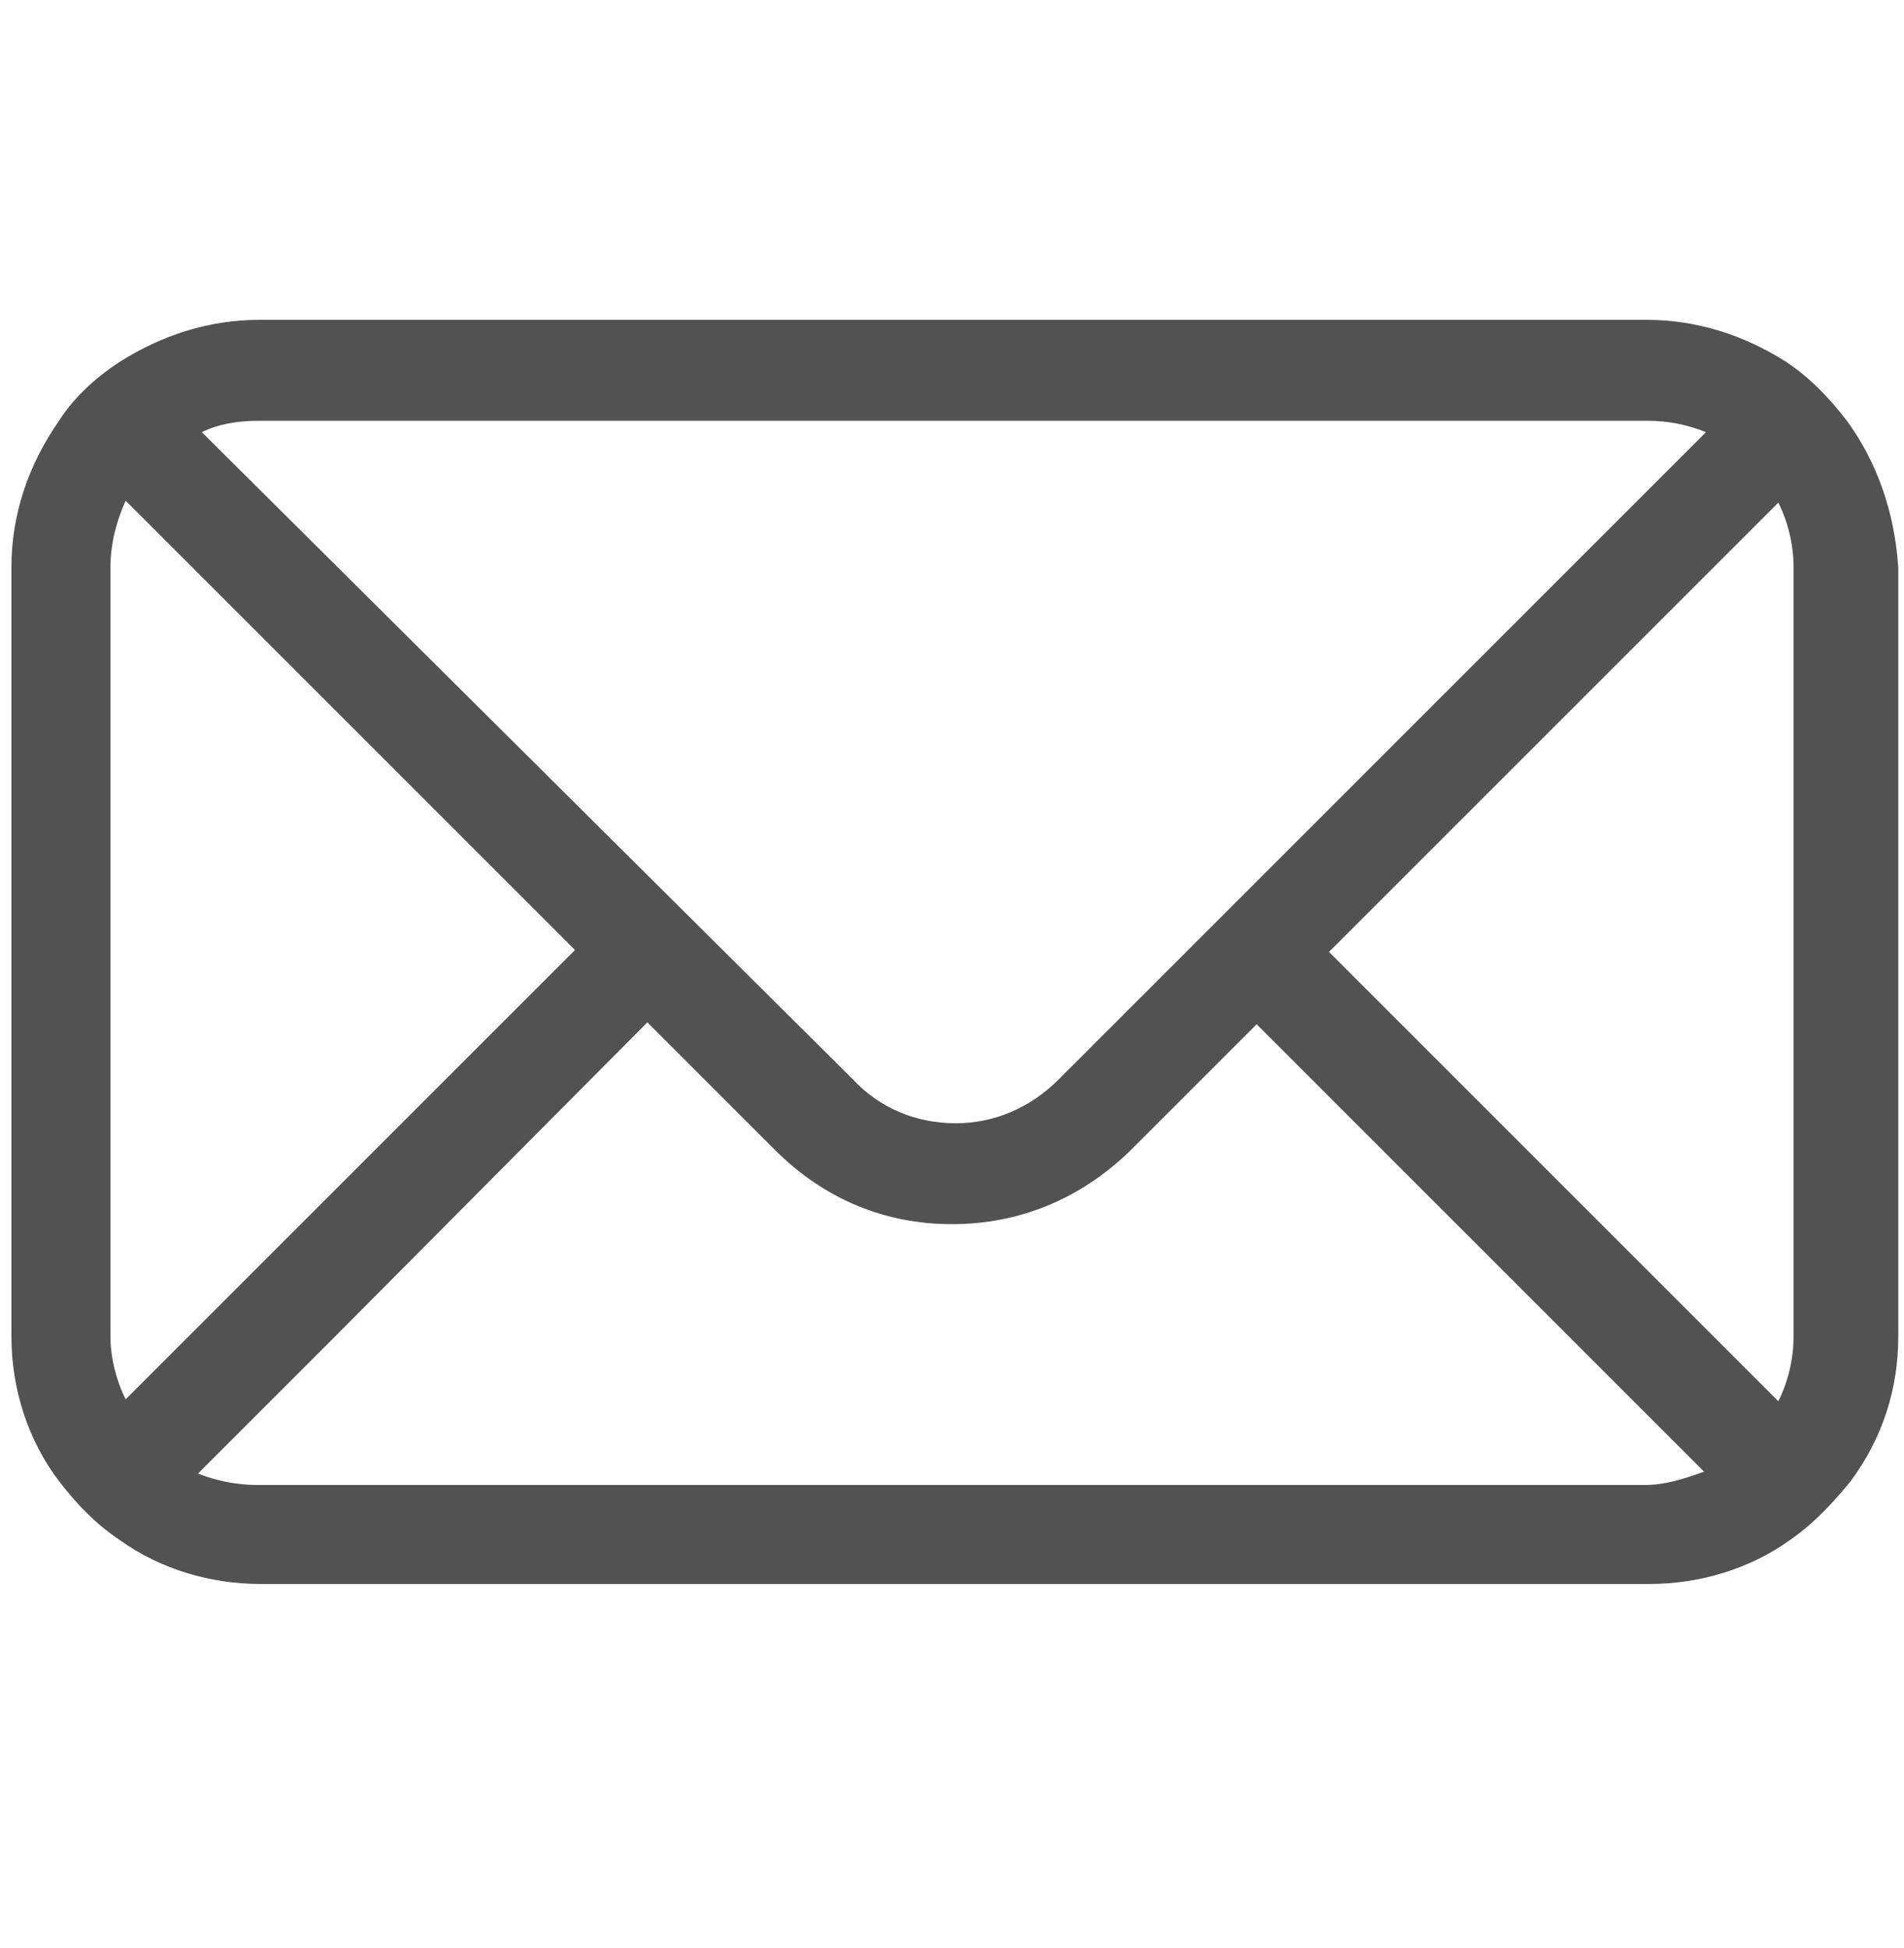 <?xml version="1.0" encoding="utf-8"?>
<!-- Generator: Adobe Illustrator 19.0.0, SVG Export Plug-In . SVG Version: 6.00 Build 0)  -->
<svg version="1.1" id="Layer_1" xmlns="http://www.w3.org/2000/svg" xmlns:xlink="http://www.w3.org/1999/xlink" x="0px" y="0px"
	 viewBox="-255 345.7 100 102.3" style="enable-background:new -255 345.7 100 102.3;" xml:space="preserve">
<style type="text/css">
	.st0{fill:#525252;}
</style>
<g>
	<path class="st0" d="M-241.3,428.6c-2.6,0-5.2-0.8-7.2-2.2c-1.2-0.8-2.2-1.8-3.2-3.1c-1.6-2.1-2.4-4.8-2.4-7.5v-40.3
		c0-2.7,0.8-5.3,2.4-7.5c0.8-1.1,1.8-2.2,3.2-3.1c2.2-1.4,4.6-2.1,7.1-2.1h72.9c2.5,0,5,0.7,7.1,2.1c1.2,0.8,2.2,1.8,3.2,3.1
		c1.6,2.2,2.4,4.7,2.6,7.5v40.4c0,2.6-0.8,5.2-2.4,7.4c-0.9,1-1.9,2.2-3.2,3.1c-2.1,1.4-4.6,2.2-7.2,2.2
		C-168.4,428.6-241.3,428.6-241.3,428.6z M-245,423c1.1,0.5,2.3,0.8,3.5,0.8h72.9c1.2,0,2.4-0.3,3.6-0.8l-24-24l-6.9,6.9
		c-2.5,2.5-5.6,3.8-9.1,3.8s-6.6-1.3-9.1-3.8l-6.9-6.8L-245,423z M-161.5,419.7c0.6-1.1,1-2.4,1-3.8v-40.4c0-1.4-0.4-2.7-1-3.8
		l-24,24L-161.5,419.7z M-248.4,371.6c-0.7,1.2-1,2.5-1,3.9v40.4c0,1.2,0.4,2.6,1,3.7l24-24L-248.4,371.6z M-210.5,402.6
		c1.5,1.5,3.5,2.3,5.6,2.3c2.1,0,4.1-0.8,5.6-2.3l34.3-34.2c-1-0.5-2.2-0.8-3.5-0.8h-72.9c-1.3,0-2.5,0.3-3.4,0.8L-210.5,402.6z"/>
	<path class="st0" d="M-168.5,363c2.6,0,5,0.8,7,2.1c1.2,0.8,2.2,1.8,3.1,3c1.5,2.1,2.4,4.6,2.6,7.4v40.4c0,2.7-0.9,5.2-2.4,7.3
		c-0.9,1.1-1.9,2.2-3.1,3c-2,1.4-4.5,2.2-7.1,2.2h-72.9c-2.6,0-5.1-0.8-7.1-2.2c-1.2-0.8-2.2-1.8-3.1-3c-1.5-2-2.4-4.6-2.4-7.3
		v-40.4c0-2.8,0.9-5.3,2.4-7.4c0.8-1.2,1.9-2.2,3.1-3c2-1.3,4.4-2.1,7-2.1H-168.5 M-204.9,405.2c2.1,0,4.2-0.8,5.8-2.4l34.5-34.5
		c-1.2-0.7-2.5-1-3.9-1h-72.9c-1.4,0-2.8,0.3-3.8,1l34.5,34.5C-209.1,404.4-207,405.2-204.9,405.2 M-248.5,420l24.4-24.4l-24.4-24.4
		c-0.8,1.3-1.2,2.8-1.2,4.3v40.4C-249.7,417.4-249.2,418.9-248.5,420 M-161.5,420.1c0.8-1.2,1.2-2.7,1.2-4.2v-40.4
		c0-1.5-0.4-3-1.2-4.2l-24.4,24.4L-161.5,420.1 M-205,409.5c-3.4,0-6.5-1.3-8.9-3.7l-7.1-7.1l-16.9,16.9l-7.5,7.5
		c1.1,0.6,2.5,1,3.9,1h72.9c1.5,0,2.8-0.4,4-1l-24.4-24.4l-7.1,7.1C-198.5,408.2-201.6,409.5-205,409.5 M-168.5,362.5h-72.9
		c-2.6,0-5.1,0.8-7.3,2.2c-1.4,0.9-2.5,2-3.2,3.1c-1.6,2.3-2.5,4.9-2.5,7.7v40.4c0,2.8,0.9,5.5,2.5,7.6c1,1.3,2,2.3,3.2,3.1
		c2.1,1.5,4.7,2.3,7.4,2.3h72.9c2.7,0,5.3-0.8,7.4-2.3c1.3-0.9,2.3-2,3.2-3.1c1.7-2.3,2.5-4.9,2.5-7.6v-40.4
		c-0.2-2.9-1.1-5.5-2.7-7.7c-1-1.3-2-2.3-3.2-3.1C-163.4,363.3-165.9,362.5-168.5,362.5L-168.5,362.5z M-244.4,368.4
		c0.8-0.4,1.8-0.6,3-0.6h72.9c1.1,0,2.1,0.2,3.1,0.6l-34,34c-1.5,1.5-3.4,2.3-5.4,2.3c-2.1,0-4-0.8-5.4-2.3L-244.4,368.4
		L-244.4,368.4z M-248.4,419.2c-0.5-1-0.8-2.2-0.8-3.3v-40.4c0-1.2,0.3-2.4,0.8-3.5l23.6,23.6L-248.4,419.2L-248.4,419.2z
		 M-185.2,395.7l23.6-23.6c0.5,1,0.8,2.2,0.8,3.4v40.4c0,1.2-0.3,2.4-0.8,3.4L-185.2,395.7L-185.2,395.7z M-205,410
		c3.5,0,6.7-1.3,9.3-3.8l6.7-6.7l23.5,23.5c-1.1,0.4-2.1,0.7-3.1,0.7h-72.9c-1,0-2.1-0.2-3.1-0.6l7-7l16.6-16.7l6.7,6.7
		C-211.7,408.7-208.5,410-205,410L-205,410z"/>
</g>
</svg>

